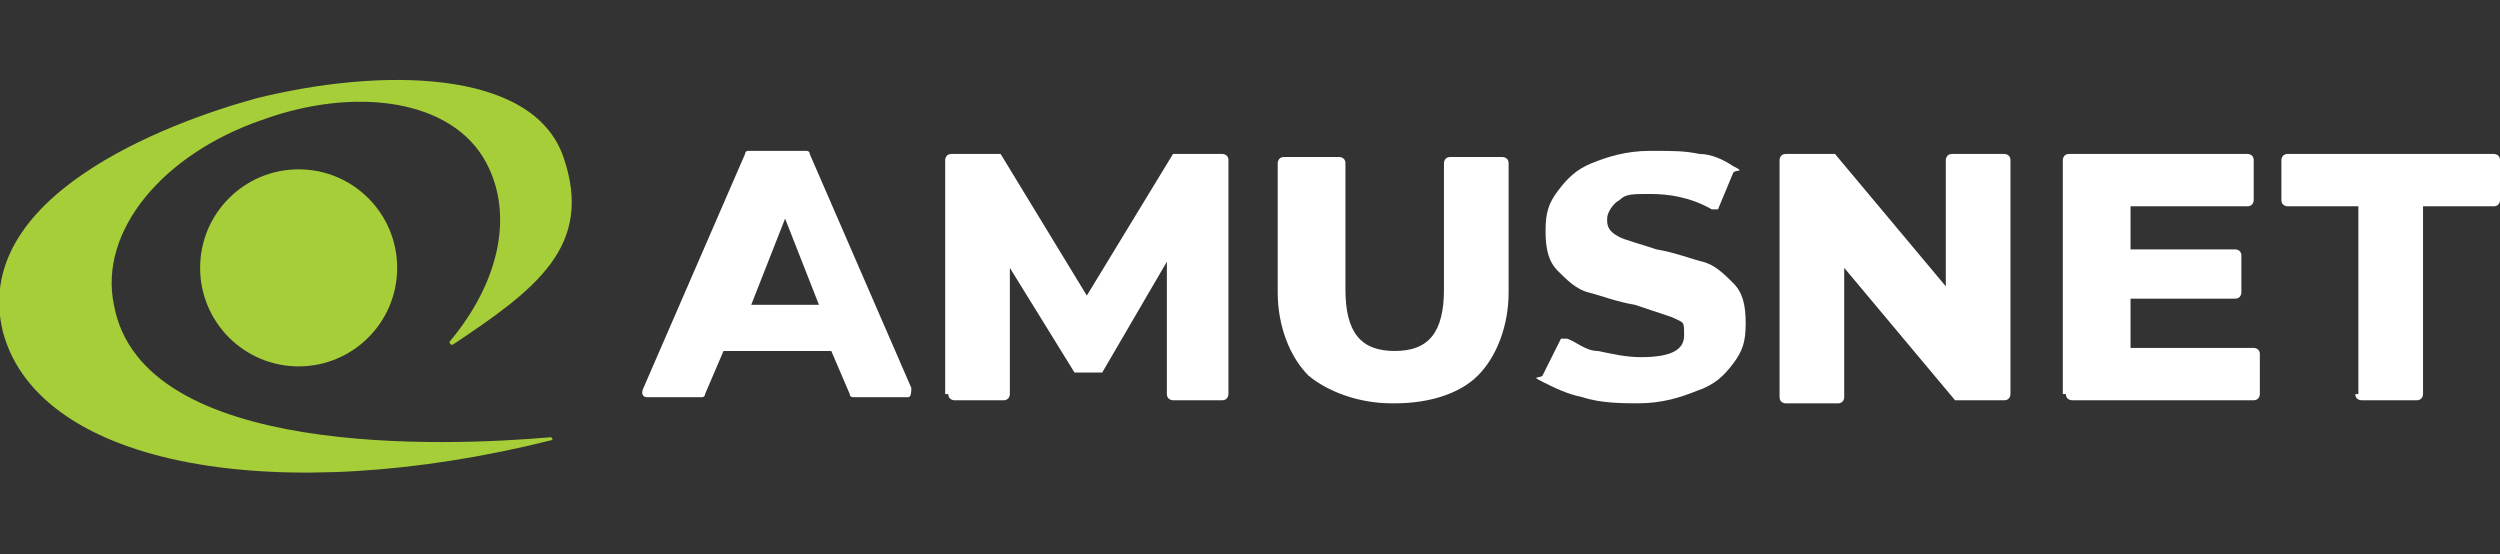 <?xml version="1.0" encoding="UTF-8"?>
<svg id="Layer_1" data-name="Layer 1" xmlns="http://www.w3.org/2000/svg" version="1.1" viewBox="0 0 81.2 18">
  <rect x="0" y="0" width="81.2" height="18" fill="#333333" stroke="none"/>
  <defs>
    <style>
      .cls-1, .cls-2 {
        fill: #a6ce39;
      }

      .cls-1, .cls-2, .cls-3 {
        stroke-width: 0px;
      }

      .cls-2 {
        fill-rule: evenodd;
      }

      .cls-3 {
        fill: #fff;
      }
    </style>
  </defs>
  <path class="cls-3" d="M57.8,12.8v-7.6c0,0,0-.2.2-.2h1.6l3.6,4.3v-4.1c0,0,0-.2.2-.2h1.7c0,0,.2,0,.2.2v7.6c0,0,0,.2-.2.2h-1.6l-3.6-4.3v4.2c0,0,0,.2-.2.2h-1.7c0,0-.2,0-.2-.2h0Z"/>
  <path class="cls-3" d="M67,12.8v-7.6c0,0,0-.2.2-.2h5.8c0,0,.2,0,.2.2v1.3c0,0,0,.2-.2.2h-3.8v1.4h3.4c0,0,.2,0,.2.2v1.2c0,0,0,.2-.2.2h-3.4v1.6h4c0,0,.2,0,.2.2v1.3c0,0,0,.2-.2.2h-5.9c0,0-.2,0-.2-.2h0Z"/>
  <path class="cls-3" d="M76.6,12.8v-6.1h-2.3c0,0-.2,0-.2-.2v-1.3c0,0,0-.2.2-.2h6.7c0,0,.2,0,.2.2v1.3c0,0,0,.2-.2.2h-2.3v6.1c0,0,0,.2-.2.2h-1.8c0,0-.2,0-.2-.2h0Z"/>
  <g>
    <circle class="cls-1" cx="9.7" cy="8.7" r="3.2"/>
    <path class="cls-2" d="M14.7,11.2c0,0-.1,0-.1-.1,1.6-1.9,2.1-4.1,1.2-5.8-1.1-2.1-4.3-2.5-7.3-1.4-3.2,1.1-5.3,3.6-4.8,6,.9,5,10.8,4.6,14.2,4.3,0,0,.1.1,0,.1C9.1,16.5,1.3,15.2.1,10.8-1,6.4,5.4,4,8.3,3.2c4-1,9-1,10,1.9s-.9,4.3-3.6,6.1Z"/>
  </g>
  <path class="cls-3" d="M20.9,12.6l3.3-7.6s0-.1.1-.1h1.9c0,0,.1,0,.1.1l3.3,7.6c0,.1,0,.3-.1.3h-1.8c0,0-.1,0-.1-.1l-.6-1.4h-3.5l-.6,1.4c0,0,0,.1-.1.1h-1.8c-.1,0-.2-.1-.1-.3h-.1ZM26.6,9.9l-1.1-2.8-1.1,2.8s2.3,0,2.3,0Z"/>
  <path class="cls-3" d="M30.7,12.8v-7.6c0,0,0-.2.2-.2h1.5s.1,0,.1,0l2.8,4.6,2.8-4.6s0,0,.1,0h1.5c0,0,.2,0,.2.2v7.6c0,0,0,.2-.2.2h-1.6c0,0-.2,0-.2-.2v-4.3l-2.1,3.6s0,0-.1,0h-.7s-.1,0-.1,0l-2.1-3.4v4.1c0,0,0,.2-.2.2h-1.6c0,0-.2,0-.2-.2Z"/>
  <path class="cls-3" d="M45.2,13.1c-1.1,0-2.1-.4-2.7-.9-.6-.6-1-1.6-1-2.7v-4.2c0,0,0-.2.2-.2h1.8c0,0,.2,0,.2.2v4.1c0,1.4.5,2,1.6,2s1.6-.6,1.6-2v-4.1c0,0,0-.2.2-.2h1.7c0,0,.2,0,.2.2v4.2c0,1.1-.4,2.1-1,2.7-.6.6-1.6.9-2.7.9h-.1Z"/>
  <path class="cls-3" d="M53.3,13.1c-.6,0-1.3,0-1.9-.2-.5-.1-.9-.3-1.3-.5s-.1-.1,0-.2l.6-1.2s0,0,.1,0h.1c.3.1.6.4,1,.4.5.1.9.2,1.4.2.9,0,1.4-.2,1.4-.7s0-.4-.4-.6c-.3-.1-.6-.2-1.2-.4-.6-.1-1.1-.3-1.5-.4-.4-.1-.7-.4-1-.7-.3-.3-.4-.7-.4-1.3s.1-.9.4-1.3c.3-.4.6-.7,1.1-.9s1.1-.4,1.9-.4,1.1,0,1.6.1c.4,0,.8.2,1.1.4.4.2.1.1,0,.2l-.5,1.2s0,0-.1,0h-.1c-.7-.4-1.4-.5-2-.5s-.8,0-1,.2c-.2.1-.4.4-.4.6s0,.4.4.6c.2.1.6.2,1.2.4.6.1,1.1.3,1.5.4s.7.4,1,.7c.3.3.4.7.4,1.3s-.1.9-.4,1.3c-.3.4-.6.7-1.2.9-.5.2-1.1.4-1.9.4h0Z"/>
</svg>